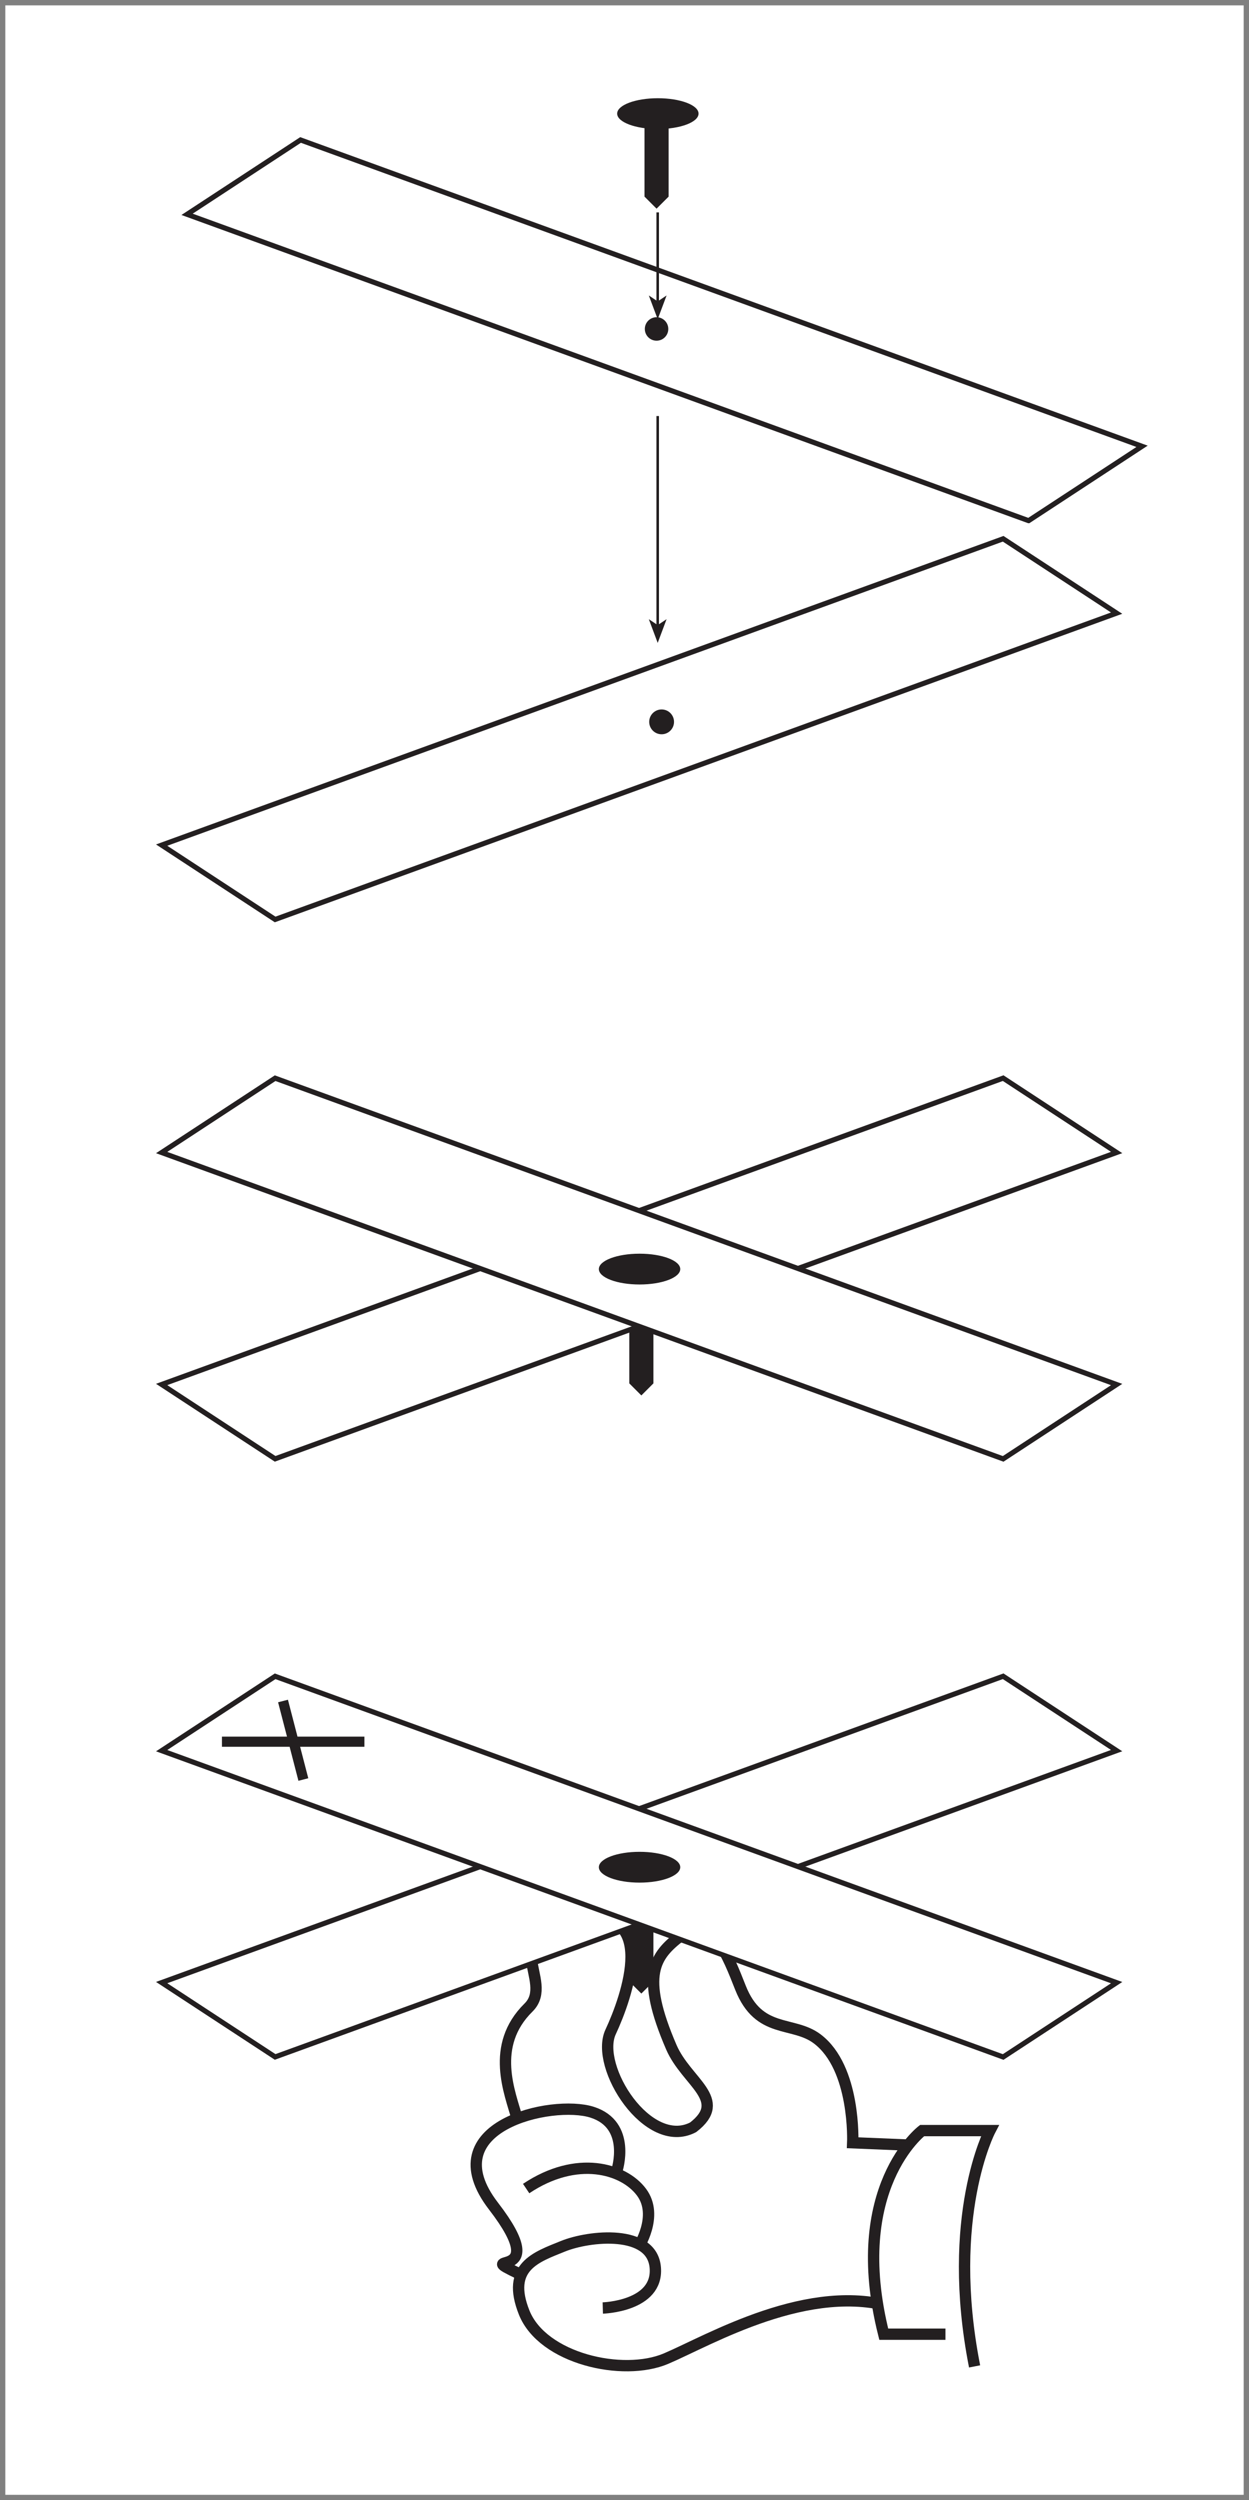 <?xml version="1.0"?>
<svg xmlns:rdf="http://www.w3.org/1999/02/22-rdf-syntax-ns#" xmlns="http://www.w3.org/2000/svg" xmlns:cc="http://creativecommons.org/ns#" xmlns:dc="http://purl.org/dc/elements/1.1/" xmlns:svg="http://www.w3.org/2000/svg" id="svg2" xml:space="preserve" viewBox="0 0 146.7 293.59" version="1.1">
  <rect x="0" y="0" width="146.7" height="293.59" fill="#808080" stroke="none"/>
  <g id="g12" transform="matrix(1.25 0 0 -1.25 -90.238 675.58)">
    <path id="path156" d="m72.69 539.96h116.36v-233.87h-116.36v233.87z" fill="#fff" fill-rule="evenodd"/>
    <path id="path158" d="m128.83 323.64s5.222 0.144 4.934 3.782c-0.288 3.637-6.196 3.026-8.681 2.017s-5.367-1.909-3.638-6.231c1.73-4.323 9.258-6.052 13.328-4.323s13.507 7.349 21.611 4.755m2.897 15.236-6.967 0.288s0.306 7.023-3.342 9.765c-2.286 1.718-5.46 0.408-7.201 4.789-1.178 2.966-2.706 7.147-5.62 4.891-2.433-1.883-3.828-3.641-0.881-10.466 1.426-3.304 5.432-4.916 2.051-7.526-4.241-2.218-9.278 5.693-7.756 8.958s4.667 12.052-3.205 10.596-1.921-5.757-4.512-8.308c-3.651-3.597-1.719-8.047-1.074-10.415" stroke="#231f20" stroke-miterlimit="3.864" stroke-width="1.065" fill="none"/>
    <path id="path160" d="m163.14 321.12c-1.759 12.377 1.913 19.126 1.913 19.126h-6.376s-7.06-5.367-3.601-19.126h8.064" fill="#fff"/>
    <path id="path162" d="m130.16 336.56s1.405 4.288-2.341 5.476-15.056-1.297-9.257-8.825-2.341-4.07 2.449-6.376m42.755-8.681c-2.773 14.084 1.441 22.153 1.441 22.153h-6.375s-7.06-5.367-3.602-19.127h5.799m-28.898 8.095s2.008 3.012 0.334 5.251c-1.673 2.239-6.087 3.514-10.836 0.335" stroke="#231f20" stroke-miterlimit="3.864" stroke-width="1.065" fill="none"/>
    <path id="path164" d="m131.32 417.44v-6.937l1.133-1.133 1.134 1.133v7.105l-2.267-0.168" fill="#231f20"/>
    <path id="path166" d="m168.84 491.55 10.662 6.986-79.07 28.779-10.663-6.986 79.071-28.779z" stroke="#231f20" stroke-miterlimit="3.864" stroke-width=".478" fill="#fff"/>
    <path id="path168" d="m130.18 529.79c0 0.799 1.712 1.447 3.825 1.447 2.112 0 3.824-0.648 3.824-1.447 0-0.8-1.712-1.448-3.824-1.448-2.113 0-3.825 0.648-3.825 1.448" fill="#231f20"/>
    <path id="path170" d="m132.75 528.93v-6.937l1.133-1.133 1.134 1.133v7.105l-2.267-0.168" fill="#231f20"/>
    <path id="path172" d="m132.78 509.56c0 0.609 0.494 1.103 1.103 1.103s1.103-0.494 1.103-1.103c0-0.61-0.494-1.104-1.103-1.104s-1.103 0.494-1.103 1.104" fill="#231f20"/>
    <path id="path174" d="m133.99 520.51v-8.358" stroke="#231f20" stroke-miterlimit="3.864" stroke-width=".239" fill="none"/>
    <path id="path176" d="m133.99 512.15 0.837 0.558-0.837-2.231-0.836 2.231 0.836-0.558" fill="#231f20" fill-rule="evenodd"/>
    <path id="path178" d="m166.45 439.18 10.663-6.986-79.07-28.779-10.663 6.986 79.07 28.779z" stroke="#231f20" stroke-miterlimit="3.864" stroke-width=".478" fill="#fff"/>
    <path id="path180" d="m166.45 403.41 10.663 6.986-79.07 28.779-10.663-6.986 79.07-28.779z" stroke="#231f20" stroke-miterlimit="3.864" stroke-width=".478" fill="#fff"/>
    <path id="path182" d="m166.45 489.85 10.663-6.986-79.07-28.779-10.663 6.986 79.07 28.779z" stroke="#231f20" stroke-miterlimit="3.864" stroke-width=".478" fill="#fff"/>
    <path id="path184" d="m133.43 472.65c0 0.512 0.415 0.927 0.928 0.927 0.512 0 0.927-0.415 0.927-0.927 0-0.513-0.415-0.928-0.927-0.928-0.513 0-0.928 0.415-0.928 0.928z" stroke="#231f20" stroke-miterlimit="3.864" stroke-width=".478" fill="#231f20"/>
    <path id="path186" d="m133.99 501.38v-19.644" stroke="#231f20" stroke-miterlimit="3.864" stroke-width=".239" fill="none"/>
    <path id="path188" d="m133.99 481.74 0.837 0.557-0.837-2.231-0.836 2.231 0.836-0.557" fill="#231f20" fill-rule="evenodd"/>
    <path id="path190" d="m128.46 421.24c0 0.8 1.713 1.448 3.825 1.448 2.113 0 3.825-0.648 3.825-1.448 0-0.799-1.712-1.447-3.825-1.447-2.112 0-3.825 0.648-3.825 1.447" fill="#231f20"/>
    <path id="path192" d="m131.32 361.25v-6.937l1.133-1.133 1.134 1.133v7.105l-2.267-0.168" fill="#231f20"/>
    <path id="path194" d="m166.45 382.99 10.663-6.986-79.07-28.778-10.663 6.985 79.07 28.779z" stroke="#231f20" stroke-miterlimit="3.864" stroke-width=".478" fill="#fff"/>
    <path id="path196" d="m166.45 347.22 10.663 6.986-79.07 28.779-10.663-6.986 79.07-28.779z" stroke="#231f20" stroke-miterlimit="3.864" stroke-width=".478" fill="#fff"/>
    <path id="path198" d="m128.46 365.05c0 0.799 1.713 1.447 3.825 1.447 2.113 0 3.825-0.648 3.825-1.447 0-0.8-1.712-1.448-3.825-1.448-2.112 0-3.825 0.648-3.825 1.448" fill="#231f20"/>
    <path id="path200" d="m93.045 376.84h13.387m-7.649 3.825 1.912-7.377" stroke="#231f20" stroke-miterlimit="3.864" stroke-width=".956" fill="none"/>
  </g>
</svg>
